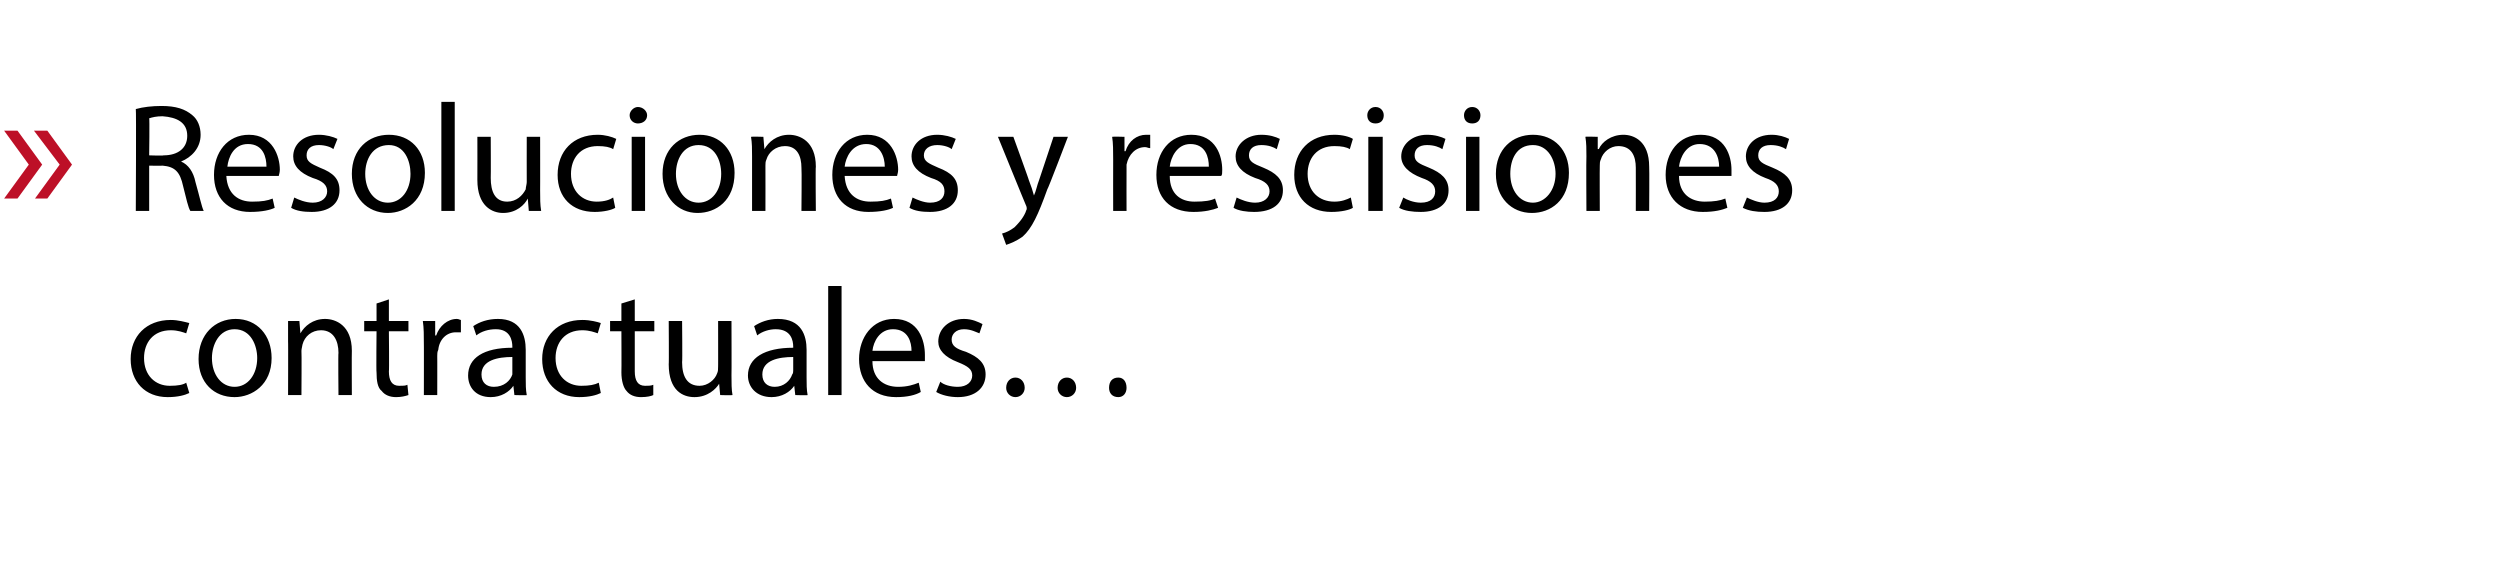 <?xml version="1.0" standalone="no"?><!DOCTYPE svg PUBLIC "-//W3C//DTD SVG 1.1//EN" "http://www.w3.org/Graphics/SVG/1.1/DTD/svg11.dtd"><svg xmlns="http://www.w3.org/2000/svg" version="1.1" width="243px" height="55.7px" viewBox="0 -7 243 55.7" style="top:-7px">  <desc>Resoluciones y rescisiones contractuales</desc>  <defs/>  <g id="Polygon136464">    <path d="M 18.4 31.2 C 18 31.4 17.3 31.6 16.3 31.6 C 14.1 31.6 12.7 30.1 12.7 27.9 C 12.7 25.7 14.2 24.1 16.6 24.1 C 17.3 24.1 18 24.3 18.4 24.4 C 18.4 24.4 18.1 25.4 18.1 25.4 C 17.8 25.3 17.3 25.1 16.6 25.1 C 14.9 25.1 14 26.3 14 27.8 C 14 29.5 15.1 30.5 16.5 30.5 C 17.3 30.5 17.8 30.4 18.1 30.2 C 18.1 30.2 18.4 31.2 18.4 31.2 Z M 26.4 27.8 C 26.4 30.4 24.5 31.6 22.8 31.6 C 20.8 31.6 19.3 30.2 19.3 27.9 C 19.3 25.5 20.9 24 22.9 24 C 25 24 26.4 25.6 26.4 27.8 Z M 20.6 27.8 C 20.6 29.4 21.5 30.6 22.8 30.6 C 24.1 30.6 25 29.4 25 27.8 C 25 26.6 24.4 25 22.8 25 C 21.3 25 20.6 26.5 20.6 27.8 Z M 28 26.2 C 28 25.4 28 24.8 28 24.2 C 27.96 24.21 29.1 24.2 29.1 24.2 L 29.2 25.4 C 29.2 25.4 29.23 25.4 29.2 25.4 C 29.6 24.7 30.4 24 31.6 24 C 32.6 24 34.2 24.6 34.2 27.1 C 34.18 27.12 34.2 31.4 34.2 31.4 L 32.9 31.4 C 32.9 31.4 32.86 27.27 32.9 27.3 C 32.9 26.1 32.4 25.1 31.2 25.1 C 30.3 25.1 29.6 25.7 29.4 26.5 C 29.4 26.6 29.3 26.9 29.3 27.1 C 29.33 27.09 29.3 31.4 29.3 31.4 L 28 31.4 C 28 31.4 28.02 26.16 28 26.2 Z M 37.8 22.1 L 37.8 24.2 L 39.7 24.2 L 39.7 25.2 L 37.8 25.2 C 37.8 25.2 37.84 29.11 37.8 29.1 C 37.8 30 38.1 30.5 38.8 30.5 C 39.2 30.5 39.4 30.5 39.6 30.4 C 39.6 30.4 39.7 31.4 39.7 31.4 C 39.4 31.5 39 31.6 38.5 31.6 C 37.9 31.6 37.4 31.4 37.1 31 C 36.7 30.7 36.6 30 36.6 29.2 C 36.56 29.16 36.6 25.2 36.6 25.2 L 35.4 25.2 L 35.4 24.2 L 36.6 24.2 L 36.6 22.5 L 37.8 22.1 Z M 41.2 26.5 C 41.2 25.6 41.2 24.9 41.1 24.2 C 41.15 24.21 42.3 24.2 42.3 24.2 L 42.3 25.6 C 42.3 25.6 42.4 25.63 42.4 25.6 C 42.7 24.7 43.5 24 44.4 24 C 44.6 24 44.7 24.1 44.8 24.1 C 44.8 24.1 44.8 25.3 44.8 25.3 C 44.6 25.3 44.5 25.3 44.3 25.3 C 43.4 25.3 42.7 26 42.6 27 C 42.5 27.2 42.5 27.4 42.5 27.6 C 42.51 27.58 42.5 31.4 42.5 31.4 L 41.2 31.4 C 41.2 31.4 41.21 26.46 41.2 26.5 Z M 50 31.4 L 49.9 30.5 C 49.9 30.5 49.88 30.53 49.9 30.5 C 49.5 31.1 48.7 31.6 47.7 31.6 C 46.2 31.6 45.5 30.6 45.5 29.5 C 45.5 27.8 47 26.8 49.8 26.8 C 49.8 26.8 49.8 26.7 49.8 26.7 C 49.8 26.1 49.6 25 48.2 25 C 47.5 25 46.8 25.2 46.3 25.6 C 46.3 25.6 46 24.7 46 24.7 C 46.6 24.3 47.4 24 48.4 24 C 50.6 24 51.1 25.6 51.1 27 C 51.1 27 51.1 29.7 51.1 29.7 C 51.1 30.3 51.1 30.9 51.2 31.4 C 51.22 31.44 50 31.4 50 31.4 Z M 49.8 27.7 C 48.4 27.7 46.8 28 46.8 29.4 C 46.8 30.2 47.3 30.6 48 30.6 C 49 30.6 49.6 30 49.8 29.4 C 49.8 29.3 49.8 29.1 49.8 29 C 49.8 29 49.8 27.7 49.8 27.7 Z M 58.4 31.2 C 58 31.4 57.3 31.6 56.3 31.6 C 54.1 31.6 52.7 30.1 52.7 27.9 C 52.7 25.7 54.2 24.1 56.6 24.1 C 57.4 24.1 58.1 24.3 58.4 24.4 C 58.4 24.4 58.1 25.4 58.1 25.4 C 57.8 25.3 57.3 25.1 56.6 25.1 C 54.9 25.1 54 26.3 54 27.8 C 54 29.5 55.1 30.5 56.5 30.5 C 57.3 30.5 57.8 30.4 58.2 30.2 C 58.2 30.2 58.4 31.2 58.4 31.2 Z M 61.7 22.1 L 61.7 24.2 L 63.6 24.2 L 63.6 25.2 L 61.7 25.2 C 61.7 25.2 61.7 29.11 61.7 29.1 C 61.7 30 62 30.5 62.7 30.5 C 63 30.5 63.3 30.5 63.5 30.4 C 63.5 30.4 63.5 31.4 63.5 31.4 C 63.3 31.5 62.9 31.6 62.3 31.6 C 61.7 31.6 61.2 31.4 60.9 31 C 60.6 30.7 60.4 30 60.4 29.2 C 60.42 29.16 60.4 25.2 60.4 25.2 L 59.3 25.2 L 59.3 24.2 L 60.4 24.2 L 60.4 22.5 L 61.7 22.1 Z M 71.1 29.5 C 71.1 30.2 71.1 30.9 71.2 31.4 C 71.18 31.44 70 31.4 70 31.4 L 69.9 30.3 C 69.9 30.3 69.91 30.26 69.9 30.3 C 69.6 30.8 68.8 31.6 67.5 31.6 C 66.4 31.6 65 31 65 28.4 C 65.03 28.44 65 24.2 65 24.2 L 66.3 24.2 C 66.3 24.2 66.34 28.21 66.3 28.2 C 66.3 29.6 66.8 30.5 68 30.5 C 68.8 30.5 69.5 29.9 69.7 29.3 C 69.8 29.1 69.8 28.9 69.8 28.6 C 69.81 28.65 69.8 24.2 69.8 24.2 L 71.1 24.2 C 71.1 24.2 71.12 29.47 71.1 29.5 Z M 77.3 31.4 L 77.2 30.5 C 77.2 30.5 77.17 30.53 77.2 30.5 C 76.8 31.1 76 31.6 75 31.6 C 73.5 31.6 72.7 30.6 72.7 29.5 C 72.7 27.8 74.3 26.8 77.1 26.8 C 77.1 26.8 77.1 26.7 77.1 26.7 C 77.1 26.1 76.9 25 75.4 25 C 74.8 25 74.1 25.2 73.6 25.6 C 73.6 25.6 73.3 24.7 73.3 24.7 C 73.9 24.3 74.7 24 75.6 24 C 77.9 24 78.4 25.6 78.4 27 C 78.4 27 78.4 29.7 78.4 29.7 C 78.4 30.3 78.4 30.9 78.5 31.4 C 78.51 31.44 77.3 31.4 77.3 31.4 Z M 77.1 27.7 C 75.7 27.7 74.1 28 74.1 29.4 C 74.1 30.2 74.6 30.6 75.3 30.6 C 76.2 30.6 76.8 30 77 29.4 C 77.1 29.3 77.1 29.1 77.1 29 C 77.1 29 77.1 27.7 77.1 27.7 Z M 80.5 20.8 L 81.8 20.8 L 81.8 31.4 L 80.5 31.4 L 80.5 20.8 Z M 84.8 28.1 C 84.8 29.8 85.9 30.6 87.3 30.6 C 88.2 30.6 88.8 30.4 89.3 30.2 C 89.3 30.2 89.5 31.1 89.5 31.1 C 89 31.4 88.2 31.6 87.1 31.6 C 84.8 31.6 83.5 30.1 83.5 27.9 C 83.5 25.8 84.8 24 86.9 24 C 89.3 24 89.9 26.1 89.9 27.5 C 89.9 27.7 89.9 27.9 89.9 28.1 C 89.9 28.1 84.8 28.1 84.8 28.1 Z M 88.6 27.1 C 88.6 26.3 88.3 25 86.8 25 C 85.5 25 84.9 26.2 84.8 27.1 C 84.8 27.1 88.6 27.1 88.6 27.1 Z M 91.4 30.1 C 91.7 30.4 92.4 30.6 93.1 30.6 C 94 30.6 94.5 30.1 94.5 29.5 C 94.5 28.9 94.1 28.6 93.1 28.2 C 91.8 27.7 91.2 27 91.2 26.2 C 91.2 25 92.2 24 93.7 24 C 94.5 24 95.1 24.3 95.5 24.5 C 95.5 24.5 95.2 25.4 95.2 25.4 C 94.9 25.3 94.4 25 93.7 25 C 92.9 25 92.5 25.5 92.5 26 C 92.5 26.6 92.9 26.9 93.9 27.2 C 95.1 27.7 95.8 28.3 95.8 29.4 C 95.8 30.7 94.8 31.6 93.1 31.6 C 92.3 31.6 91.5 31.4 91 31.1 C 91 31.1 91.4 30.1 91.4 30.1 Z M 97.8 30.7 C 97.8 30.1 98.2 29.7 98.7 29.7 C 99.2 29.7 99.6 30.1 99.6 30.7 C 99.6 31.2 99.2 31.6 98.7 31.6 C 98.2 31.6 97.8 31.2 97.8 30.7 Z M 102.8 30.7 C 102.8 30.1 103.2 29.7 103.7 29.7 C 104.2 29.7 104.6 30.1 104.6 30.7 C 104.6 31.2 104.2 31.6 103.7 31.6 C 103.2 31.6 102.8 31.2 102.8 30.7 Z M 107.8 30.7 C 107.8 30.1 108.1 29.7 108.7 29.7 C 109.2 29.7 109.5 30.1 109.5 30.7 C 109.5 31.2 109.2 31.6 108.7 31.6 C 108.1 31.6 107.8 31.2 107.8 30.7 Z " stroke="none" fill="#000"/>  </g>  <g id="Polygon136463">    <path d="M 13.2 3.6 C 13.9 3.4 14.8 3.3 15.7 3.3 C 17.1 3.3 18 3.6 18.7 4.2 C 19.2 4.6 19.5 5.3 19.5 6.1 C 19.5 7.4 18.6 8.3 17.6 8.7 C 17.6 8.7 17.6 8.7 17.6 8.7 C 18.3 9 18.8 9.7 19 10.7 C 19.4 12.1 19.6 13.1 19.8 13.5 C 19.8 13.5 18.5 13.5 18.5 13.5 C 18.3 13.2 18.1 12.3 17.8 11.1 C 17.5 9.7 17 9.2 15.8 9.1 C 15.77 9.13 14.5 9.1 14.5 9.1 L 14.5 13.5 L 13.2 13.5 C 13.2 13.5 13.25 3.56 13.2 3.6 Z M 14.5 8.1 C 14.5 8.1 15.88 8.15 15.9 8.1 C 17.3 8.1 18.2 7.4 18.2 6.2 C 18.2 4.9 17.2 4.4 15.8 4.3 C 15.2 4.3 14.8 4.4 14.5 4.5 C 14.55 4.47 14.5 8.1 14.5 8.1 Z M 22 10.1 C 22.1 11.9 23.2 12.6 24.5 12.6 C 25.5 12.6 26 12.5 26.5 12.3 C 26.5 12.3 26.7 13.2 26.7 13.2 C 26.3 13.4 25.5 13.6 24.3 13.6 C 22.1 13.6 20.8 12.2 20.8 10 C 20.8 7.8 22.1 6.1 24.2 6.1 C 26.5 6.1 27.2 8.2 27.2 9.5 C 27.2 9.8 27.1 10 27.1 10.1 C 27.1 10.1 22 10.1 22 10.1 Z M 25.9 9.2 C 25.9 8.3 25.6 7 24.1 7 C 22.7 7 22.2 8.3 22.1 9.2 C 22.1 9.2 25.9 9.2 25.9 9.2 Z M 28.6 12.2 C 29 12.4 29.7 12.7 30.4 12.7 C 31.3 12.7 31.8 12.2 31.8 11.6 C 31.8 11 31.4 10.6 30.4 10.3 C 29.1 9.8 28.5 9.1 28.5 8.2 C 28.5 7.1 29.4 6.1 31 6.1 C 31.7 6.1 32.4 6.3 32.8 6.5 C 32.8 6.5 32.4 7.5 32.4 7.5 C 32.2 7.3 31.6 7.1 31 7.1 C 30.2 7.1 29.8 7.5 29.8 8.1 C 29.8 8.7 30.2 8.9 31.1 9.3 C 32.4 9.8 33 10.4 33 11.5 C 33 12.8 32 13.6 30.3 13.6 C 29.5 13.6 28.8 13.5 28.3 13.2 C 28.3 13.2 28.6 12.2 28.6 12.2 Z M 41.3 9.8 C 41.3 12.5 39.4 13.7 37.7 13.7 C 35.7 13.7 34.2 12.2 34.2 9.9 C 34.2 7.5 35.8 6.1 37.8 6.1 C 39.9 6.1 41.3 7.6 41.3 9.8 Z M 35.5 9.9 C 35.5 11.5 36.4 12.7 37.7 12.7 C 39 12.7 39.9 11.5 39.9 9.9 C 39.9 8.6 39.3 7.1 37.8 7.1 C 36.2 7.1 35.5 8.5 35.5 9.9 Z M 42.9 2.9 L 44.2 2.9 L 44.2 13.5 L 42.9 13.5 L 42.9 2.9 Z M 52.5 11.5 C 52.5 12.3 52.5 12.9 52.6 13.5 C 52.57 13.5 51.4 13.5 51.4 13.5 L 51.3 12.3 C 51.3 12.3 51.3 12.32 51.3 12.3 C 51 12.9 50.2 13.7 48.9 13.7 C 47.8 13.7 46.4 13 46.4 10.5 C 46.41 10.5 46.4 6.3 46.4 6.3 L 47.7 6.3 C 47.7 6.3 47.72 10.27 47.7 10.3 C 47.7 11.6 48.1 12.6 49.3 12.6 C 50.2 12.6 50.8 12 51.1 11.4 C 51.1 11.2 51.2 10.9 51.2 10.7 C 51.19 10.7 51.2 6.3 51.2 6.3 L 52.5 6.3 C 52.5 6.3 52.51 11.53 52.5 11.5 Z M 59.8 13.2 C 59.5 13.4 58.7 13.6 57.8 13.6 C 55.6 13.6 54.2 12.2 54.2 10 C 54.2 7.7 55.7 6.1 58.1 6.1 C 58.8 6.1 59.5 6.3 59.9 6.5 C 59.9 6.5 59.6 7.5 59.6 7.5 C 59.3 7.3 58.8 7.2 58.1 7.2 C 56.4 7.2 55.5 8.4 55.5 9.9 C 55.5 11.6 56.6 12.6 58 12.6 C 58.8 12.6 59.3 12.4 59.6 12.2 C 59.6 12.2 59.8 13.2 59.8 13.2 Z M 61.4 13.5 L 61.4 6.3 L 62.7 6.3 L 62.7 13.5 L 61.4 13.5 Z M 62.9 4.2 C 62.9 4.7 62.5 5 62 5 C 61.6 5 61.2 4.7 61.2 4.2 C 61.2 3.8 61.6 3.4 62 3.4 C 62.5 3.4 62.9 3.8 62.9 4.2 Z M 71.4 9.8 C 71.4 12.5 69.6 13.7 67.8 13.7 C 65.9 13.7 64.4 12.2 64.4 9.9 C 64.4 7.5 66 6.1 68 6.1 C 70 6.1 71.4 7.6 71.4 9.8 Z M 65.7 9.9 C 65.7 11.5 66.6 12.7 67.9 12.7 C 69.2 12.7 70.1 11.5 70.1 9.9 C 70.1 8.6 69.5 7.1 67.9 7.1 C 66.4 7.1 65.7 8.5 65.7 9.9 Z M 73.1 8.2 C 73.1 7.5 73.1 6.9 73 6.3 C 73.04 6.26 74.2 6.3 74.2 6.3 L 74.3 7.5 C 74.3 7.5 74.31 7.46 74.3 7.5 C 74.7 6.8 75.5 6.1 76.7 6.1 C 77.7 6.1 79.3 6.7 79.3 9.2 C 79.26 9.18 79.3 13.5 79.3 13.5 L 77.9 13.5 C 77.9 13.5 77.94 9.33 77.9 9.3 C 77.9 8.2 77.5 7.2 76.3 7.2 C 75.4 7.2 74.7 7.8 74.5 8.5 C 74.4 8.7 74.4 8.9 74.4 9.1 C 74.41 9.15 74.4 13.5 74.4 13.5 L 73.1 13.5 C 73.1 13.5 73.1 8.22 73.1 8.2 Z M 82.1 10.1 C 82.2 11.9 83.3 12.6 84.6 12.6 C 85.6 12.6 86.1 12.5 86.6 12.3 C 86.6 12.3 86.8 13.2 86.8 13.2 C 86.4 13.4 85.6 13.6 84.4 13.6 C 82.2 13.6 80.9 12.2 80.9 10 C 80.9 7.8 82.2 6.1 84.3 6.1 C 86.6 6.1 87.3 8.2 87.3 9.5 C 87.3 9.8 87.2 10 87.2 10.1 C 87.2 10.1 82.1 10.1 82.1 10.1 Z M 86 9.2 C 86 8.3 85.6 7 84.2 7 C 82.8 7 82.2 8.3 82.1 9.2 C 82.1 9.2 86 9.2 86 9.2 Z M 88.7 12.2 C 89.1 12.4 89.8 12.7 90.4 12.7 C 91.4 12.7 91.8 12.2 91.8 11.6 C 91.8 11 91.5 10.6 90.5 10.3 C 89.2 9.8 88.6 9.1 88.6 8.2 C 88.6 7.1 89.5 6.1 91.1 6.1 C 91.8 6.1 92.5 6.3 92.9 6.5 C 92.9 6.5 92.5 7.5 92.5 7.5 C 92.3 7.3 91.7 7.1 91.1 7.1 C 90.3 7.1 89.8 7.5 89.8 8.1 C 89.8 8.7 90.3 8.9 91.2 9.3 C 92.5 9.8 93.1 10.4 93.1 11.5 C 93.1 12.8 92.1 13.6 90.4 13.6 C 89.6 13.6 88.9 13.5 88.4 13.2 C 88.4 13.2 88.7 12.2 88.7 12.2 Z M 98.5 6.3 C 98.5 6.3 100.04 10.54 100 10.5 C 100.2 11 100.4 11.6 100.5 12 C 100.5 12 100.5 12 100.5 12 C 100.7 11.6 100.8 11 101 10.5 C 101 10.51 102.4 6.3 102.4 6.3 L 103.8 6.3 C 103.8 6.3 101.85 11.42 101.8 11.4 C 100.9 13.9 100.3 15.2 99.4 16 C 98.7 16.5 98.1 16.7 97.8 16.8 C 97.8 16.8 97.4 15.7 97.4 15.7 C 97.8 15.6 98.2 15.4 98.6 15.1 C 98.9 14.8 99.4 14.3 99.7 13.6 C 99.7 13.5 99.8 13.4 99.8 13.3 C 99.8 13.2 99.8 13.1 99.7 12.9 C 99.7 12.93 97 6.3 97 6.3 L 98.5 6.3 Z M 108.2 8.5 C 108.2 7.7 108.2 6.9 108.1 6.3 C 108.13 6.26 109.3 6.3 109.3 6.3 L 109.3 7.7 C 109.3 7.7 109.38 7.68 109.4 7.7 C 109.7 6.7 110.5 6.1 111.4 6.1 C 111.5 6.1 111.6 6.1 111.8 6.1 C 111.8 6.1 111.8 7.4 111.8 7.4 C 111.6 7.4 111.5 7.3 111.3 7.3 C 110.4 7.3 109.7 8 109.5 9 C 109.5 9.2 109.5 9.4 109.5 9.6 C 109.49 9.64 109.5 13.5 109.5 13.5 L 108.2 13.5 C 108.2 13.5 108.19 8.52 108.2 8.5 Z M 113.7 10.1 C 113.7 11.9 114.8 12.6 116.1 12.6 C 117.1 12.6 117.7 12.5 118.1 12.3 C 118.1 12.3 118.4 13.2 118.4 13.2 C 117.9 13.4 117.1 13.6 116 13.6 C 113.7 13.6 112.4 12.2 112.4 10 C 112.4 7.8 113.7 6.1 115.8 6.1 C 118.2 6.1 118.8 8.2 118.8 9.5 C 118.8 9.8 118.8 10 118.7 10.1 C 118.7 10.1 113.7 10.1 113.7 10.1 Z M 117.5 9.2 C 117.5 8.3 117.2 7 115.7 7 C 114.4 7 113.8 8.3 113.7 9.2 C 113.7 9.2 117.5 9.2 117.5 9.2 Z M 120.2 12.2 C 120.6 12.4 121.3 12.7 122 12.7 C 122.9 12.7 123.4 12.2 123.4 11.6 C 123.4 11 123 10.6 122 10.3 C 120.7 9.8 120.1 9.1 120.1 8.2 C 120.1 7.1 121.1 6.1 122.6 6.1 C 123.4 6.1 124 6.3 124.4 6.5 C 124.4 6.5 124.1 7.5 124.1 7.5 C 123.8 7.3 123.3 7.1 122.6 7.1 C 121.8 7.1 121.4 7.5 121.4 8.1 C 121.4 8.7 121.8 8.9 122.8 9.3 C 124 9.8 124.7 10.4 124.7 11.5 C 124.7 12.8 123.7 13.6 121.9 13.6 C 121.2 13.6 120.4 13.5 119.9 13.2 C 119.9 13.2 120.2 12.2 120.2 12.2 Z M 131.5 13.2 C 131.2 13.4 130.4 13.6 129.4 13.6 C 127.2 13.6 125.8 12.2 125.8 10 C 125.8 7.7 127.3 6.1 129.7 6.1 C 130.5 6.1 131.2 6.3 131.5 6.5 C 131.5 6.5 131.2 7.5 131.2 7.5 C 130.9 7.3 130.4 7.2 129.7 7.2 C 128 7.2 127.1 8.4 127.1 9.9 C 127.1 11.6 128.2 12.6 129.7 12.6 C 130.4 12.6 130.9 12.4 131.3 12.2 C 131.3 12.2 131.5 13.2 131.5 13.2 Z M 133 13.5 L 133 6.3 L 134.4 6.3 L 134.4 13.5 L 133 13.5 Z M 134.5 4.2 C 134.5 4.7 134.2 5 133.7 5 C 133.2 5 132.9 4.7 132.9 4.2 C 132.9 3.8 133.2 3.4 133.7 3.4 C 134.2 3.4 134.5 3.8 134.5 4.2 Z M 136.4 12.2 C 136.7 12.4 137.4 12.7 138.1 12.7 C 139.1 12.7 139.5 12.2 139.5 11.6 C 139.5 11 139.1 10.6 138.2 10.3 C 136.9 9.8 136.2 9.1 136.2 8.2 C 136.2 7.1 137.2 6.1 138.7 6.1 C 139.5 6.1 140.1 6.3 140.5 6.5 C 140.5 6.5 140.2 7.5 140.2 7.5 C 139.9 7.3 139.4 7.1 138.7 7.1 C 137.9 7.1 137.5 7.5 137.5 8.1 C 137.5 8.7 137.9 8.9 138.9 9.3 C 140.1 9.8 140.8 10.4 140.8 11.5 C 140.8 12.8 139.8 13.6 138.1 13.6 C 137.3 13.6 136.5 13.5 136 13.2 C 136 13.2 136.4 12.2 136.4 12.2 Z M 142.5 13.5 L 142.5 6.3 L 143.8 6.3 L 143.8 13.5 L 142.5 13.5 Z M 143.9 4.2 C 143.9 4.7 143.6 5 143.1 5 C 142.6 5 142.3 4.7 142.3 4.2 C 142.3 3.8 142.6 3.4 143.1 3.4 C 143.6 3.4 143.9 3.8 143.9 4.2 Z M 152.5 9.8 C 152.5 12.5 150.7 13.7 148.9 13.7 C 146.9 13.7 145.4 12.2 145.4 9.9 C 145.4 7.5 147 6.1 149 6.1 C 151.1 6.1 152.5 7.6 152.5 9.8 Z M 146.8 9.9 C 146.8 11.5 147.7 12.7 149 12.7 C 150.2 12.7 151.2 11.5 151.2 9.9 C 151.2 8.6 150.5 7.1 149 7.1 C 147.4 7.1 146.8 8.5 146.8 9.9 Z M 154.2 8.2 C 154.2 7.5 154.2 6.9 154.1 6.3 C 154.11 6.26 155.3 6.3 155.3 6.3 L 155.3 7.5 C 155.3 7.5 155.38 7.46 155.4 7.5 C 155.7 6.8 156.6 6.1 157.8 6.1 C 158.8 6.1 160.3 6.7 160.3 9.2 C 160.33 9.18 160.3 13.5 160.3 13.5 L 159 13.5 C 159 13.5 159.01 9.33 159 9.3 C 159 8.2 158.6 7.2 157.3 7.2 C 156.5 7.2 155.8 7.8 155.6 8.5 C 155.5 8.7 155.5 8.9 155.5 9.1 C 155.48 9.15 155.5 13.5 155.5 13.5 L 154.2 13.5 C 154.2 13.5 154.17 8.22 154.2 8.2 Z M 163.2 10.1 C 163.2 11.9 164.4 12.6 165.7 12.6 C 166.6 12.6 167.2 12.5 167.7 12.3 C 167.7 12.3 167.9 13.2 167.9 13.2 C 167.4 13.4 166.7 13.6 165.5 13.6 C 163.3 13.6 161.9 12.2 161.9 10 C 161.9 7.8 163.2 6.1 165.3 6.1 C 167.7 6.1 168.3 8.2 168.3 9.5 C 168.3 9.8 168.3 10 168.3 10.1 C 168.3 10.1 163.2 10.1 163.2 10.1 Z M 167.1 9.2 C 167.1 8.3 166.7 7 165.2 7 C 163.9 7 163.3 8.3 163.2 9.2 C 163.2 9.2 167.1 9.2 167.1 9.2 Z M 169.8 12.2 C 170.2 12.4 170.9 12.7 171.5 12.7 C 172.5 12.7 172.9 12.2 172.9 11.6 C 172.9 11 172.5 10.6 171.6 10.3 C 170.3 9.8 169.7 9.1 169.7 8.2 C 169.7 7.1 170.6 6.1 172.2 6.1 C 172.9 6.1 173.5 6.3 173.9 6.5 C 173.9 6.5 173.6 7.5 173.6 7.5 C 173.3 7.3 172.8 7.1 172.1 7.1 C 171.3 7.1 170.9 7.5 170.9 8.1 C 170.9 8.7 171.3 8.9 172.3 9.3 C 173.5 9.8 174.2 10.4 174.2 11.5 C 174.2 12.8 173.2 13.6 171.5 13.6 C 170.7 13.6 170 13.5 169.4 13.2 C 169.4 13.2 169.8 12.2 169.8 12.2 Z " stroke="none" fill="#000"/>  </g>  <g id="Polygon136462">    <path d="M 0.4 5.7 L 1.7 5.7 L 4.1 9 L 1.7 12.3 L 0.4 12.3 L 2.8 9 L 0.4 5.7 Z M 3.3 5.7 L 4.6 5.7 L 7 9 L 4.6 12.3 L 3.4 12.3 L 5.8 9 L 3.3 5.7 Z " stroke="none" fill="#bd1027"/>  </g></svg>